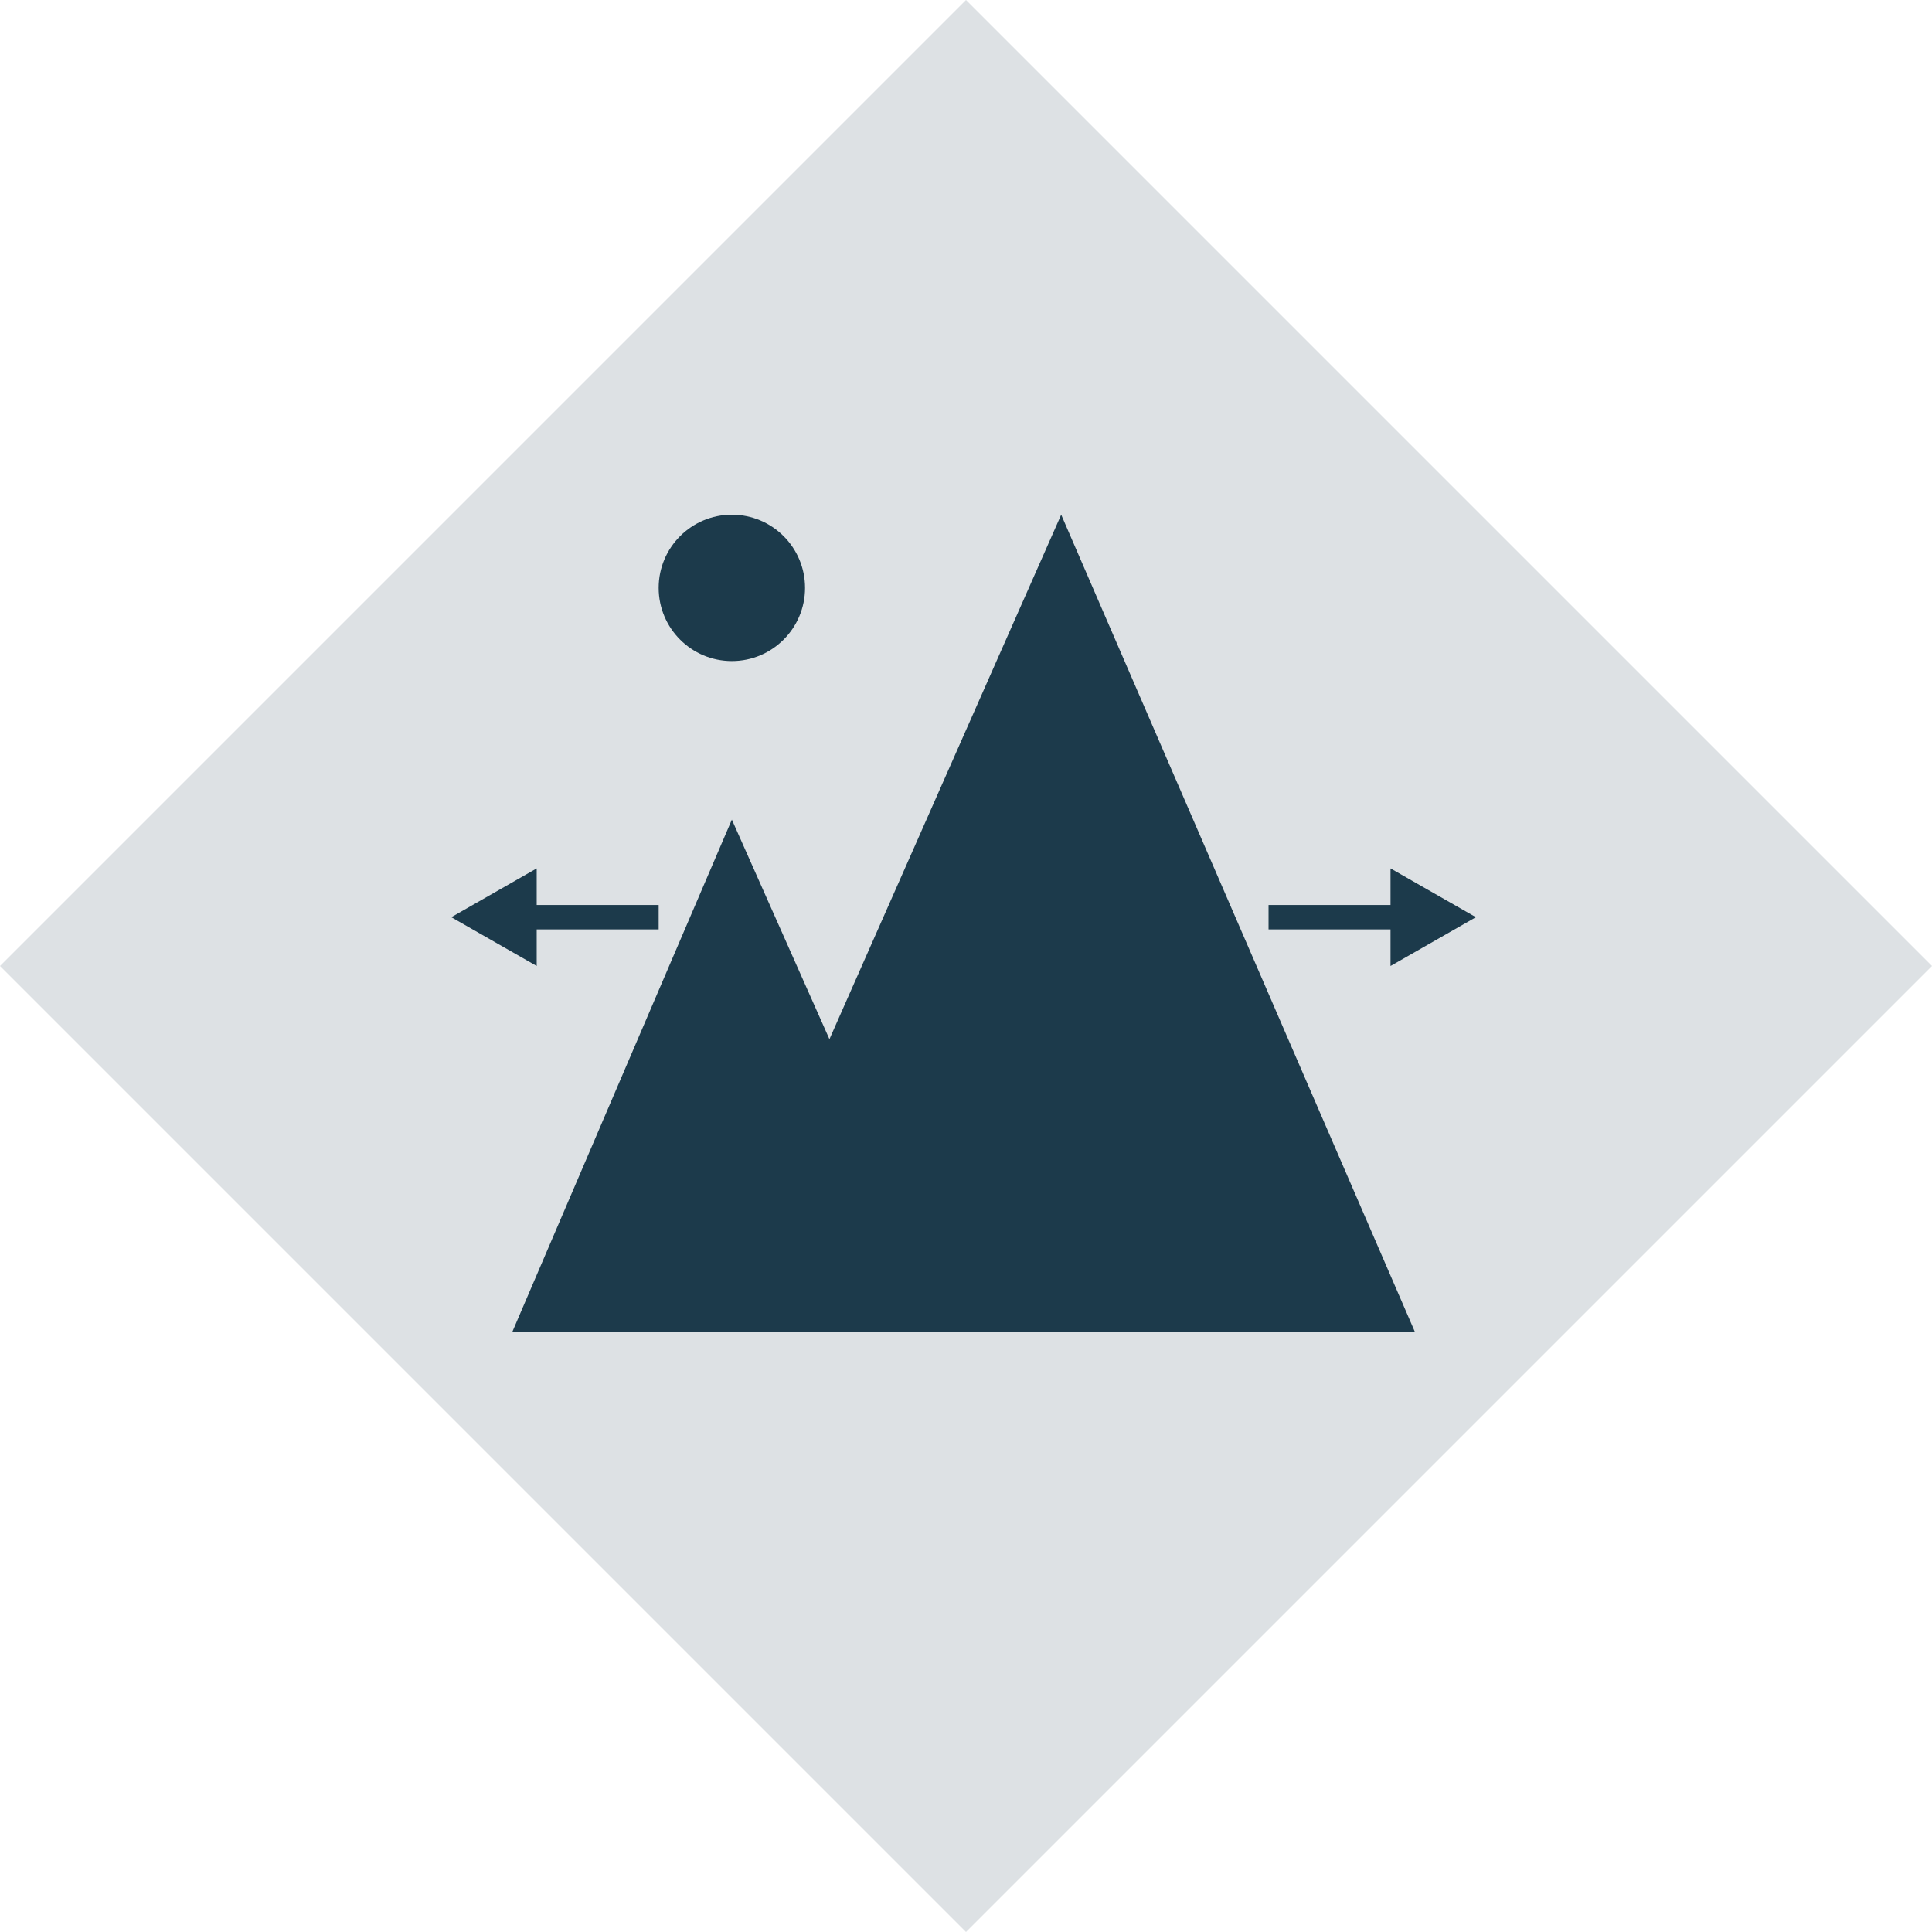 <svg width="158" height="158" viewBox="0 0 158 158" fill="none" xmlns="http://www.w3.org/2000/svg">
<rect y="79" width="111.723" height="111.723" transform="rotate(-45 0 79)" fill="#1C3A4B" fill-opacity="0.15"/>
<path d="M59.852 54.062C63.157 54.062 65.837 51.382 65.837 48.077C65.837 44.771 63.157 42.092 59.852 42.092C56.546 42.092 53.866 44.771 53.866 48.077C53.866 51.382 56.546 54.062 59.852 54.062Z" fill="#1C3A4B"/>
<path d="M115.713 108.926L86.785 42.092L67.832 84.985L59.852 67.03L41.896 108.926H115.713Z" fill="#1C3A4B"/>
<path d="M103.743 74.012H118.705V76.007H103.743V74.012Z" fill="#1C3A4B"/>
<path d="M113.718 71.02L120.701 75.01L113.718 79V71.02Z" fill="#1C3A4B"/>
<path d="M53.866 74.012H38.904V76.007H53.866V74.012Z" fill="#1C3A4B"/>
<path d="M43.891 71.02L36.908 75.01L43.891 79V71.02Z" fill="#1C3A4B"/>
</svg>
